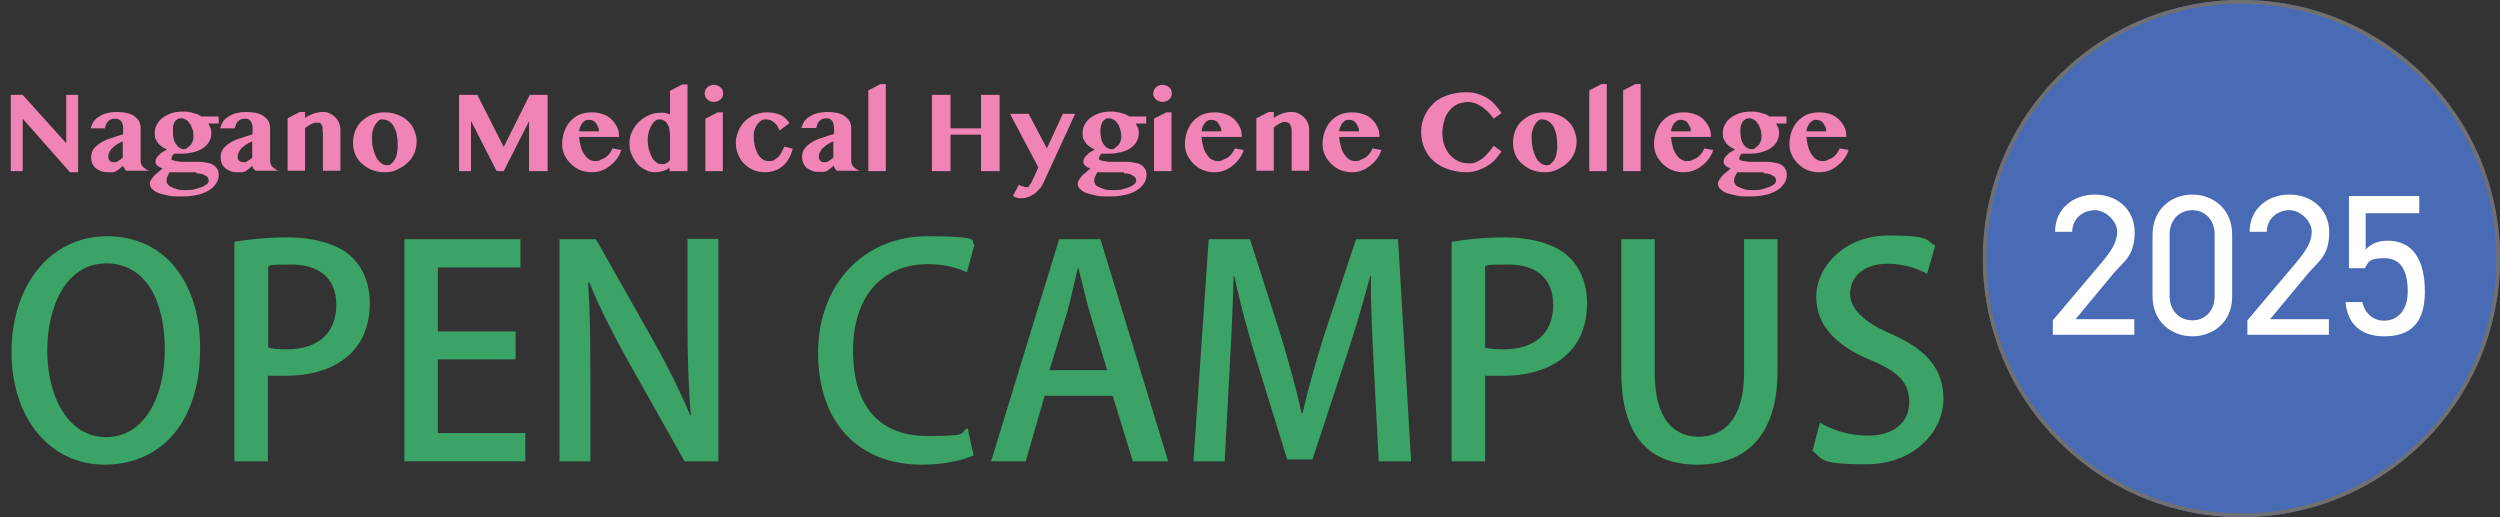 <?xml version="1.0" encoding="UTF-8"?>
<svg id="_コンポーネント_76_1" data-name="コンポーネント_76_1" xmlns="http://www.w3.org/2000/svg" version="1.1" viewBox="0 0 672 139">
  <rect x="0" y="0" width="672" height="139" fill="#333333" stroke="none"/>
  <!-- Generator: Adobe Illustrator 29.2.1, SVG Export Plug-In . SVG Version: 2.1.0 Build 116)  -->
  <defs>
    <style>
      .st0 {
        fill: #f084b5;
      }

      .st1 {
        fill: #3aa365;
      }

      .st2 {
        isolation: isolate;
      }

      .st3 {
        fill: #fff;
      }

      .st4 {
        fill: #496ab5;
      }

      .st5 {
        fill: none;
        stroke: #707070;
      }
    </style>
  </defs>
  <g id="h2">
    <g class="st2">
      <path class="st1" d="M53.8,93.6c0,20.7-11.2,31.3-25.7,31.3S3.1,112.6,3.1,94.6s10.5-31.1,25.7-31.1c15.9,0,25,12.9,25,30.1ZM12.7,94.3c0,12.1,5.5,23.2,15.8,23.2s15.8-10.8,15.8-23.6-5-23.1-15.7-23.1c-11,0-15.9,11.8-15.9,23.5Z"/>
      <path class="st1" d="M63,65c3.6-.6,8.3-1.2,14.5-1.2s12.9,1.6,16.5,4.8c3.4,2.9,5.4,7.4,5.4,12.9,0,14.5-11.5,19.5-22.3,19.5s-3.6,0-5.1-.4v23.4h-9s0-59,0-59ZM72,93.4c1.3.4,3,.5,5.1.5,8.3,0,13.3-4.3,13.3-11.9s-5-10.9-12.2-10.9-4.9.3-6.1.5v21.8h-.1Z"/>
      <path class="st1" d="M141.2,124h-32.5v-59.7h31.2v7.6h-22.2v17.2h20.9v7.5h-20.9v19.8h23.5v7.6h0Z"/>
      <path class="st1" d="M193.2,124h-9.2l-15.7-27.9c-3.6-6.5-7.2-13.5-9.9-20.2h-.3c.5,7.7.6,15.4.6,25.8v22.3h-8.3v-59.7h9.8l15.6,27.6c3.7,6.6,7.1,13.4,9.7,19.7h.2c-.7-8.2-.9-15.9-.9-25.4v-22h8.3v59.8h0Z"/>
      <path class="st1" d="M261.7,122.4c-2.5,1.2-7.6,2.5-14,2.5-16.6,0-27.8-11-27.8-30s12.8-31.4,29.3-31.4,11.1,1.5,12.7,2.3l-2,7.4c-2.5-1.2-6-2.2-10.5-2.2-11.5,0-20.1,7.8-20.1,23.3s7.6,22.9,20,22.9,8.2-.9,10.8-2.1l1.6,7.3Z"/>
      <path class="st1" d="M314,124h-9.5l-5.4-17.6h-18.3l-5.1,17.6h-9.3l18.3-59.7h11.1l18.2,59.7ZM297.6,99.5l-4.7-15.6c-1.1-3.9-2.1-8.1-3-11.8h-.2c-.9,3.7-1.8,8-2.8,11.7l-4.8,15.7h15.5Z"/>
      <path class="st1" d="M379.3,124h-8.7l-1.3-25.1c-.4-8.1-.9-17.3-.8-24.7h-.2c-1.8,7-4.1,14.7-6.6,22.2l-8.9,27.1h-6.8l-8.2-26.5c-2.4-7.8-4.5-15.6-6-22.8h-.2c-.2,7.4-.6,16.8-1.1,25.2l-1.3,24.6h-8.4l4.1-59.7h11.1l8.4,26.3c2.2,7.3,4,14,5.5,20.5h.2c1.5-6.4,3.4-13.2,5.7-20.6l8.7-26.2h11.3l3.5,59.7Z"/>
      <path class="st1" d="M390.2,65c3.6-.6,8.3-1.2,14.5-1.2s12.9,1.6,16.5,4.8c3.4,2.9,5.4,7.4,5.4,12.9,0,14.5-11.5,19.5-22.3,19.5s-3.6,0-5.1-.4v23.4h-9v-59ZM399.1,93.4c1.3.4,3,.5,5.1.5,8.3,0,13.3-4.3,13.3-11.9s-5-10.9-12.2-10.9-4.9.3-6.1.5v21.8h0Z"/>
      <path class="st1" d="M477.8,99.7c0,17.7-8.8,25.2-21.5,25.2s-20.5-7.2-20.5-25v-35.6h9v36.1c0,11.9,4.9,17,11.8,17s12.2-5.1,12.2-17v-36.1h9v35.4Z"/>
      <path class="st1" d="M518,73.6c-2-1.1-5.7-2.7-10.6-2.7-7.1,0-10.1,4.1-10.1,8s3.4,7.6,10.9,10.8c9.6,4.2,14.2,9.4,14.2,17.6s-7.4,17.5-20.8,17.5-11.5-1.6-14.4-3.6l2-7.6c3.2,2,8,3.5,12.9,3.5,7.1,0,11.1-3.7,11.1-9s-3-8.2-10.1-11.2c-8.9-3.6-14.9-9-14.9-17.1s7.6-16.5,19.4-16.5,10,1.4,12.6,2.7l-2.2,7.6Z"/>
    </g>
  </g>
  <g class="st2">
    <path class="st0" d="M2.9,25.5h3.2l11.7,13v-13h3.2v20.8h-2.2l-12.7-14.4v14.1h-3.2v-20.5Z"/>
    <path class="st0" d="M24.4,34.4c.2-.6.4-1.2.8-1.8.4-.5.9-1,1.5-1.3.6-.4,1.3-.7,2.1-.9.8-.2,1.6-.3,2.5-.3s2.1.1,2.9.3c.8.2,1.5.5,2,.9s.9.8,1.2,1.3c.2.5.4,1.1.4,1.7v8.9c0,.6.2,1.2.6,1.6s.9.8,1.7,1.1h-5.6c-.2,0-.3,0-.5,0s-.3-.2-.4-.4c0,0-.2-.3-.3-.5s-.3-.2-.3-.4c-.3.3-.6.5-.8.7-.3.2-.5.4-.8.6-.3.2-.6.3-1,.4-.4,0-.8,0-1.3,0s-1.4,0-1.9-.3c-.6-.2-1.1-.5-1.5-.8-.4-.4-.7-.8-.9-1.3-.2-.5-.3-1-.3-1.6,0-.9.2-1.6.7-2.3.5-.6,1.1-1.2,2-1.7.8-.5,1.7-.9,2.8-1.2,1-.4,2.1-.7,3.1-1v-1.5c0-.5,0-.9-.2-1.3,0-.3-.2-.6-.4-.8s-.5-.4-.8-.5c-.3-.1-.5-.1-.9-.1s-.7.1-1,.2-.5.3-.8.6-.4.5-.5.8-.2.6-.3,1h-3.8ZM33,38c-.5.2-.9.4-1.4.7-.5.3-.9.6-1.2.9-.4.3-.7.7-.9,1.1s-.4.8-.4,1.3.1.9.4,1.2.6.4,1.1.4.8,0,1.1-.3c.4-.2.8-.5,1.3-.9v-4.4Z"/>
    <path class="st0" d="M58.8,31.6v1.6h-2.8c.2.4.4.8.6,1.2.2.4.2.9.2,1.4,0,.9-.2,1.6-.6,2.3-.4.7-.9,1.2-1.6,1.7-.7.5-1.5.8-2.5,1.1-1,.2-2.1.4-3.2.4s-.7,0-1.1,0c-.4,0-.7,0-1,0-.2.2-.4.4-.5.6,0,.3-.2.5-.2.8s0,.2,0,.2c0,0,0,0,.3.2.2,0,.4,0,.7.2.3,0,.7,0,1.3.2.5,0,1.2,0,2,0s1.7,0,2.9,0,1.9.2,2.6.3,1.3.4,1.7.7.7.7.9,1.1c.2.4.3.9.3,1.3,0,.9-.2,1.7-.7,2.4s-1.1,1.4-2,1.9-1.9,1-3.2,1.2c-1.2.3-2.6.4-4.2.4s-2.6,0-3.7-.3c-1.1-.2-1.9-.4-2.6-.7-.7-.3-1.2-.7-1.6-1.1s-.5-.9-.5-1.3,0-.7.3-1c.2-.4.5-.7.8-1.1.3-.3.7-.7,1.1-1,.4-.3.8-.7,1.2-1-.6-.2-1.1-.5-1.4-.8-.4-.3-.5-.6-.5-1s0-.6.2-.9c.2-.3.4-.6.7-.9.3-.3.6-.6,1-.8.4-.3.8-.5,1.2-.7-.5-.2-1-.5-1.4-.8s-.8-.6-1-.9c-.3-.4-.5-.8-.7-1.2s-.2-.9-.2-1.5c0-.9.2-1.7.6-2.4.4-.7.9-1.3,1.6-1.8.7-.5,1.5-.9,2.4-1.2.9-.3,1.9-.4,3-.4s1,0,1.5.1,1,.2,1.4.3c.4.1.8.3,1.2.4.3.2.6.3.8.5h4.6v.3ZM52.7,46.3h-2.1c-.7,0-1.4,0-2,0-.6,0-1.2,0-1.7,0s-.9,0-1.2,0c-.2,0-.3.3-.4.5,0,.2-.2.4-.3.6,0,.2-.2.4-.2.6s0,.4,0,.6c0,.3,0,.6.3.9.2.3.5.6,1,.8.4.2,1,.4,1.6.6.7.2,1.4.2,2.3.2s1.8,0,2.6-.3,1.4-.4,1.9-.6c.5-.3.9-.5,1.2-.8s.4-.6.4-.9c0-.6-.3-1-.9-1.3-.6-.4-1.4-.6-2.4-.6ZM49.3,40.1c.3,0,.7,0,1-.3s.6-.5.9-.8c.3-.3.5-.7.6-1.1.2-.4.2-.9.2-1.3,0-.7,0-1.3-.3-1.9-.2-.6-.4-1.1-.7-1.5s-.6-.8-1-1-.8-.4-1.3-.4-.8.1-1.1.3-.6.5-.7.8c-.2.3-.3.7-.4,1.2,0,.5,0,.9,0,1.4s0,1.2.2,1.7c0,.6.3,1,.6,1.5.3.4.6.8.9,1,.4.2.8.4,1.2.4Z"/>
    <path class="st0" d="M59.2,34.4c.2-.6.4-1.2.8-1.8.4-.5.9-1,1.5-1.3.6-.4,1.3-.7,2.1-.9.8-.2,1.6-.3,2.5-.3s2.1.1,2.9.3c.8.2,1.5.5,2,.9s.9.8,1.2,1.3c.2.5.4,1.1.4,1.7v8.9c0,.6.2,1.2.6,1.6.4.4.9.8,1.7,1.1h-5.6c-.2,0-.3,0-.5,0s-.3-.2-.4-.4c-.3,0-.4-.2-.4-.4s-.2-.3-.2-.5c-.3.3-.6.5-.8.7-.3.2-.5.4-.8.6-.3.2-.6.3-1,.4-.4,0-.8,0-1.3,0s-1.4,0-1.9-.3c-.6-.2-1.1-.5-1.5-.8-.4-.4-.7-.8-.9-1.3s-.3-1-.3-1.6c0-.9.2-1.6.7-2.3.5-.6,1.1-1.2,2-1.7.8-.5,1.7-.9,2.8-1.2,1-.4,2.1-.7,3.1-1v-1.5c0-.5,0-.9-.2-1.3,0-.3-.2-.6-.4-.8s-.4-.4-.7-.5c-.3-.1-.5-.1-.9-.1s-.7.1-1,.2-.5.3-.8.6-.4.5-.5.8-.2.6-.3,1h-3.9ZM67.8,38c-.5.2-.9.4-1.4.7s-.9.6-1.2.9c-.4.3-.7.7-.9,1.1-.2.4-.4.8-.4,1.3s0,.9.4,1.2.6.4,1.1.4.8,0,1.1-.3c.4-.2.8-.5,1.3-.9v-4.4Z"/>
    <path class="st0" d="M86.7,35.4c0-.4,0-.7,0-1.1,0-.3-.2-.6-.3-.8,0-.2-.3-.4-.5-.5-.2,0-.4,0-.6,0s-.4,0-.7,0c-.3,0-.5.2-.8.3s-.6.3-.9.5-.6.4-.9.7v11.4h-4.7v-14.1l3.3-1.7h1.4v1.6c.7-.5,1.5-.9,2.3-1.2.8-.2,1.6-.4,2.5-.4s1.2.1,1.8.4c.6.2,1.1.6,1.5,1s.8.9,1,1.5c.3.6.4,1.2.4,1.8v11.1h-4.7v-10.6h0Z"/>
    <path class="st0" d="M103.4,46.3c-1.2,0-2.4-.2-3.4-.6-1-.4-1.9-1-2.7-1.7-.8-.7-1.4-1.5-1.8-2.5s-.6-2-.6-3.1.2-2.3.6-3.3,1-1.9,1.8-2.6,1.7-1.3,2.7-1.7c1-.4,2.2-.6,3.4-.6s2.4.2,3.4.6,2,.9,2.7,1.6c.8.7,1.4,1.5,1.8,2.5.4.9.7,2,.7,3s-.2,2.2-.6,3.2-1,1.9-1.8,2.6c-.8.8-1.7,1.3-2.7,1.8-1.1.6-2.2.8-3.5.8ZM104,44.4c.4,0,.8,0,1.2-.4s.7-.7.9-1.1c.3-.5.5-1,.6-1.6s.2-1.3.2-1.9c0-1,0-1.9-.2-2.8,0-.9-.4-1.6-.7-2.3s-.8-1.2-1.3-1.6c-.5-.4-1.2-.6-1.9-.6s-.7,0-1.1.4c-.3.3-.6.6-.9,1.1s-.5,1-.6,1.6c-.2.6-.2,1.2-.2,1.9,0,1,0,1.9.3,2.8.2.9.5,1.7.8,2.3.3.7.8,1.2,1.3,1.6.4.4,1,.6,1.6.6Z"/>
    <path class="st0" d="M123.4,25.5h4.9l7.1,14,7-14h4.8v20.5h-5v-13.4l-6.8,13.4h-1.9l-6.9-13.5v13.5h-3.2v-20.5Z"/>
    <path class="st0" d="M159,46.3c-1.1,0-2.1-.2-3.1-.6-1-.4-1.8-1-2.5-1.7s-1.3-1.5-1.7-2.4-.6-1.9-.6-2.9.2-2.4.6-3.4c.4-1,.9-2,1.6-2.7.7-.8,1.6-1.4,2.5-1.8,1-.4,2.1-.6,3.3-.6s2.1.2,3,.5,1.7.8,2.3,1.4c.6.6,1.1,1.3,1.5,2.1s.5,1.7.5,2.6h-10.7c0,.9.2,1.7.4,2.5s.5,1.5.9,2.1.8,1.1,1.3,1.4c.5.3,1,.5,1.6.5s1,0,1.5-.3,1-.4,1.4-.7.8-.7,1.1-1.1c.3-.4.5-.8.7-1.3l2.4.4c-.2.8-.6,1.6-1.2,2.4-.5.7-1.2,1.4-1.9,1.9-.7.6-1.5,1-2.3,1.3-.9.3-1.8.4-2.6.4ZM161,35.2c0-.5-.1-.9-.3-1.2-.2-.4-.4-.7-.6-1s-.5-.5-.8-.6-.7-.2-1-.2-.6,0-.9.2c-.3,0-.5.4-.8.6-.2.3-.4.6-.6,1-.2.4-.3.8-.3,1.3h5.3Z"/>
    <path class="st0" d="M180,45.1c-.6.4-1.2.7-1.9.9s-1.3.3-2,.3c-1,0-1.9-.2-2.7-.7-.9-.4-1.6-1-2.2-1.7s-1.1-1.6-1.5-2.5c-.4-1-.5-2-.5-3s.2-2.1.7-3c.4-1,1.1-1.9,1.8-2.6.8-.8,1.7-1.4,2.7-1.8,1-.5,2.1-.7,3.3-.7s.9,0,1.3.1c.4.1.8.2,1.1.3v-6.3l3.3-1.7h1.4v23.3h-4.8v-.9ZM180,35.5c0-.5-.1-.9-.2-1.4-.2-.4-.4-.8-.6-1.1-.3-.3-.5-.5-.9-.7-.3-.2-.6-.2-1-.2s-.8,0-1.2.4c-.4.3-.7.7-1,1.2s-.5,1.1-.7,1.7c-.2.7-.3,1.4-.3,2.2s.1,1.7.3,2.5.5,1.5.8,2.1.7,1.1,1.2,1.4c.4.4.9.5,1.4.5s.4,0,.6,0c.2,0,.4,0,.6-.2.2,0,.4-.2.6-.4.2,0,.3-.3.5-.5v-7.4h-.1Z"/>
    <path class="st0" d="M189.4,25.1c0-.3.1-.6.2-.9.1-.3.3-.5.5-.7s.5-.4.8-.5.6-.2,1-.2.7.1,1,.2.6.3.8.5.4.4.5.7c.1.3.2.6.2.9s-.1.6-.2.9c-.1.3-.3.5-.5.7s-.5.4-.8.5-.6.2-1,.2-.7-.1-1-.2-.6-.3-.8-.5-.4-.4-.5-.7c0-.3-.2-.6-.2-.9ZM189.6,31.9l3.3-1.7h1.4v15.8h-4.7v-14.1Z"/>
    <path class="st0" d="M209.5,35.1c0,0-.1-.4-.3-.7-.1-.3-.3-.7-.6-1s-.6-.6-1.1-.9c-.4-.3-1-.4-1.6-.4s-1,0-1.4.4c-.4.3-.7.6-1,1s-.5.9-.7,1.5-.2,1.2-.2,1.8c0,.9.1,1.7.3,2.5s.5,1.5.8,2.1c.4.6.8,1.1,1.3,1.4.5.4,1.1.5,1.7.5s1,0,1.4-.3.8-.5,1.1-.8c.3-.4.7-.8.9-1.3s.5-1,.8-1.5l2.2.6c-.3,1-.6,1.9-1.1,2.7s-1,1.5-1.7,2c-.6.5-1.4,1-2.2,1.2-.8.3-1.7.4-2.6.4s-2.1-.2-3-.6c-.9-.4-1.8-1-2.5-1.7s-1.2-1.5-1.6-2.5c-.4-.9-.6-1.9-.6-3s.1-1.5.3-2.2.5-1.4.8-2c.4-.6.8-1.2,1.3-1.7s1.1-.9,1.7-1.3c.6-.4,1.3-.6,2-.8s1.4-.3,2.2-.3,1.5.1,2.1.2,1.1.3,1.6.5.9.5,1.3.9c.4.4.8.8,1.1,1.3l-2.7,2Z"/>
    <path class="st0" d="M215.4,34.4c.2-.6.4-1.2.8-1.8.4-.5.9-1,1.5-1.3.6-.4,1.3-.7,2.1-.9.8-.2,1.6-.3,2.5-.3s2.1.1,2.9.3c.8.2,1.5.5,2,.9s.9.8,1.2,1.3c.2.5.4,1.1.4,1.7v8.9c0,.6.2,1.2.6,1.6.4.4.9.8,1.7,1.1h-5.6c-.2,0-.3,0-.5,0s-.3-.2-.4-.4c-.1,0-.2-.3-.3-.5s-.2-.3-.2-.5c-.3.3-.6.5-.8.7-.3.2-.5.4-.8.6-.3.2-.6.3-1,.4-.4,0-.8,0-1.3,0s-1.4,0-1.9-.3c-.6-.2-1.1-.5-1.5-.8-.4-.4-.7-.8-.9-1.3s-.3-1-.3-1.6c0-.9.2-1.6.7-2.3.5-.6,1.1-1.2,2-1.7.8-.5,1.7-.9,2.8-1.2,1-.4,2.1-.7,3.1-1v-1.5c0-.5-.1-.9-.2-1.3-.1-.3-.2-.6-.4-.8s-.4-.4-.7-.5c-.3-.1-.5-.1-.9-.1s-.7.1-1,.2-.5.3-.8.6-.4.5-.5.8-.2.6-.3,1h-4ZM224,38c-.5.2-.9.4-1.4.7s-.9.6-1.2.9c-.4.3-.7.7-.9,1.1-.2.4-.4.8-.4,1.3s.1.9.4,1.2c.3.3.6.4,1.1.4s.8,0,1.1-.3c.4-.2.8-.5,1.3-.9v-4.4h0Z"/>
    <path class="st0" d="M238.1,46h-4.7v-21.7l3.3-1.7h1.4v23.4Z"/>
    <path class="st0" d="M255.5,36.2v9.8h-5v-20.5h5v9h8.2v-9h5v20.5h-5v-9.8h-8.2Z"/>
    <path class="st0" d="M273.9,49.7c.1,0,.2,0,.4.2.2,0,.3.2.5.2.2,0,.4,0,.6.2.2,0,.4,0,.7,0s.4,0,.5-.3.4-.5.5-.7c.2-.3.3-.6.4-.8.1-.3.2-.5.3-.6l1.3-2.9-7.6-14.4h5l4.9,9.3,4.3-9.3h3.3l-8.6,18.7c-.3.6-.6,1.2-1.1,1.6-.4.5-.9.9-1.4,1.3-.5.3-1.1.6-1.6.8-.6.2-1.1.3-1.7.3s-.9,0-1.3-.2c-.4,0-.7-.3-1-.5l1.6-3Z"/>
    <path class="st0" d="M308.1,31.6v1.6h-2.8c.2.4.4.8.6,1.2s.2.9.2,1.4c0,.9-.2,1.6-.6,2.3s-.9,1.2-1.6,1.7-1.5.8-2.5,1.1c-1,.2-2.1.4-3.2.4s-.7,0-1.1,0c-.4,0-.7,0-1,0-.2.2-.4.4-.5.6-.1.3-.2.5-.2.8s0,.2.1.2c0,0,.1,0,.3.2.2,0,.4,0,.7.2.3,0,.7,0,1.3.2.5,0,1.2,0,2,0s1.7,0,2.9,0,1.9.2,2.6.3,1.3.4,1.7.7c.4.3.7.7.9,1.1.2.4.3.9.3,1.3,0,.9-.2,1.7-.7,2.4s-1.1,1.4-2,1.9-1.9,1-3.2,1.2c-1.2.3-2.6.4-4.2.4s-2.6,0-3.7-.3-1.9-.4-2.6-.7-1.2-.7-1.6-1.1c-.4-.4-.5-.9-.5-1.3s.1-.7.3-1c.2-.4.5-.7.8-1.1.3-.3.7-.7,1.1-1s.8-.7,1.2-1c-.6-.2-1.1-.5-1.4-.8-.4-.3-.5-.6-.5-1s.1-.6.2-.9c.2-.3.4-.6.7-.9.3-.3.6-.6,1-.8.4-.3.8-.5,1.2-.7-.5-.2-1-.5-1.4-.8s-.8-.6-1-.9c-.3-.4-.5-.8-.7-1.2s-.2-.9-.2-1.5c0-.9.2-1.7.6-2.4s.9-1.3,1.6-1.8,1.5-.9,2.4-1.2c.9-.3,1.9-.4,3-.4s1,0,1.5.1,1,.2,1.4.3c.4.1.8.3,1.2.4.3.2.6.3.8.5h4.6v.3ZM302.1,46.3h-2.1c-.7,0-1.4,0-2,0-.6,0-1.2,0-1.7,0s-.9,0-1.2,0c-.2,0-.3.3-.4.5s-.2.4-.3.6c-.1.2-.2.4-.2.6s-.1.4-.1.6c0,.3.1.6.3.9.2.3.5.6,1,.8.4.2,1,.4,1.6.6.7.2,1.4.2,2.3.2s1.8,0,2.6-.3c.8-.2,1.4-.4,1.9-.6.5-.3.9-.5,1.2-.8.3-.3.4-.6.4-.9,0-.6-.3-1-.9-1.3-.6-.4-1.4-.6-2.4-.6ZM298.7,40.1c.3,0,.7,0,1-.3s.6-.5.9-.8.5-.7.6-1.1c.2-.4.2-.9.2-1.3,0-.7-.1-1.3-.3-1.9-.2-.6-.4-1.1-.7-1.5-.3-.4-.6-.8-1-1s-.8-.4-1.3-.4-.8.1-1.1.3c-.3.2-.6.5-.7.8-.2.3-.3.7-.4,1.2s-.1.9-.1,1.4.1,1.2.2,1.7c.1.6.3,1,.6,1.5.3.4.6.8.9,1,.4.2.8.4,1.2.4Z"/>
    <path class="st0" d="M310,25.1c0-.3.1-.6.2-.9s.3-.5.5-.7.5-.4.8-.5.6-.2,1-.2.7.1,1,.2.6.3.8.5c.2.2.4.4.5.7.1.3.2.6.2.9s-.1.6-.2.9-.3.5-.5.7-.5.4-.8.5-.6.2-1,.2-.7-.1-1-.2-.6-.3-.8-.5c-.2-.2-.4-.4-.5-.7-.2-.3-.2-.6-.2-.9ZM310.2,31.9l3.3-1.7h1.4v15.8h-4.7v-14.1h0Z"/>
    <path class="st0" d="M326.4,46.3c-1.1,0-2.1-.2-3.1-.6-1-.4-1.8-1-2.5-1.7s-1.3-1.5-1.7-2.4c-.4-.9-.6-1.9-.6-2.9s.2-2.4.6-3.4.9-2,1.6-2.7c.7-.8,1.6-1.4,2.5-1.8,1-.4,2.1-.6,3.3-.6s2.1.2,3,.5,1.7.8,2.3,1.4c.6.6,1.1,1.3,1.5,2.1s.5,1.7.5,2.6h-10.8c0,.9.2,1.7.4,2.5.2.8.5,1.5.9,2.1s.8,1.1,1.3,1.4c.5.3,1,.5,1.6.5s1,0,1.5-.3,1-.4,1.4-.7.8-.7,1.1-1.1c.3-.4.5-.8.7-1.3l2.4.4c-.2.8-.6,1.6-1.2,2.4-.5.7-1.2,1.4-1.9,1.9-.7.6-1.5,1-2.3,1.3-.8.3-1.7.4-2.5.4ZM328.3,35.2c0-.5-.1-.9-.3-1.2-.2-.4-.4-.7-.6-1s-.5-.5-.8-.6-.7-.2-1-.2-.6,0-.9.2c-.3,0-.5.4-.8.6-.2.3-.4.6-.6,1s-.3.8-.3,1.3h5.3Z"/>
    <path class="st0" d="M347.2,35.4c0-.4,0-.7-.1-1.1-.1-.3-.2-.6-.3-.8-.1-.2-.3-.4-.5-.5s-.4-.2-.6-.2-.4,0-.7,0c-.3,0-.5.2-.8.3s-.6.3-.9.5-.6.4-.9.7v11.6h-4.7v-14.1l3.3-1.7h1.4v1.6c.7-.5,1.5-.9,2.3-1.2s1.7-.4,2.5-.4,1.2.1,1.8.4,1.1.6,1.5,1,.8.9,1,1.5c.3.6.4,1.2.4,1.8v11.1h-4.7v-10.6h0Z"/>
    <path class="st0" d="M363.4,46.3c-1.1,0-2.1-.2-3.1-.6-1-.4-1.8-1-2.5-1.7s-1.3-1.5-1.7-2.4-.6-1.9-.6-2.9.2-2.4.6-3.4.9-2,1.6-2.7c.7-.8,1.6-1.4,2.5-1.8,1-.4,2.1-.6,3.3-.6s2.1.2,3,.5,1.7.8,2.3,1.4c.6.6,1.1,1.3,1.5,2.1s.5,1.7.5,2.6h-10.8c0,.9.2,1.7.4,2.5.2.8.5,1.5.9,2.1s.8,1.1,1.3,1.4c.5.3,1,.5,1.6.5s1,0,1.5-.3,1-.4,1.4-.7.8-.7,1.1-1.1c.3-.4.5-.8.7-1.3l2.4.4c-.2.8-.6,1.6-1.2,2.4-.5.7-1.2,1.4-1.9,1.9-.7.6-1.5,1-2.3,1.3-.8.3-1.7.4-2.5.4ZM365.3,35.2c0-.5-.1-.9-.3-1.2-.2-.4-.4-.7-.6-1s-.5-.5-.8-.6-.7-.2-1-.2-.6,0-.9.2c-.3,0-.5.4-.8.6-.2.3-.4.6-.6,1s-.3.8-.3,1.3h5.3Z"/>
    <path class="st0" d="M387.7,35.7c0,1.3.2,2.5.6,3.5s.9,1.9,1.6,2.6c.7.7,1.4,1.2,2.3,1.6.9.4,1.8.5,2.7.5s1.4,0,2-.4c.6-.2,1.2-.6,1.7-1s1-.9,1.5-1.5.9-1.1,1.4-1.8l2.1,1.5c-.5.7-1,1.4-1.6,2.1-.6.7-1.4,1.3-2.2,1.8-.8.5-1.7.9-2.6,1.2s-1.9.5-3,.5c-1.8,0-3.4-.3-4.9-.8s-2.8-1.2-3.9-2.2c-1.1-.9-1.9-2.1-2.5-3.4-.6-1.3-.9-2.8-.9-4.4s.3-3,.9-4.3,1.4-2.4,2.4-3.4,2.3-1.7,3.8-2.2,3.1-.8,4.8-.8,2.3.1,3.2.4c1,.3,1.9.7,2.7,1.2.8.5,1.5,1.1,2.1,1.8.6.7,1.2,1.4,1.7,2.2l-2.1,1.5c-.4-.6-.9-1.2-1.4-1.7s-1.1-1-1.6-1.4c-.6-.4-1.2-.7-1.8-1-.6-.2-1.3-.4-2-.4s-1.8.2-2.7.5c-.9.4-1.6.9-2.2,1.6s-1.2,1.5-1.5,2.6c-.3,1.1-.6,2.3-.6,3.6Z"/>
    <path class="st0" d="M415.2,46.3c-1.2,0-2.4-.2-3.4-.6-1-.4-1.9-1-2.7-1.7-.8-.7-1.4-1.5-1.8-2.5s-.6-2-.6-3.1.2-2.3.6-3.3,1-1.9,1.8-2.6,1.7-1.3,2.7-1.7c1-.4,2.2-.6,3.4-.6s2.4.2,3.4.6,2,.9,2.7,1.6c.8.7,1.4,1.5,1.8,2.5s.7,2,.7,3-.2,2.2-.6,3.2-1,1.9-1.8,2.6c-.8.8-1.7,1.3-2.7,1.8-1.1.6-2.3.8-3.5.8ZM415.7,44.4c.4,0,.8,0,1.2-.4s.7-.7.9-1.1c.3-.5.5-1,.6-1.6s.2-1.3.2-1.9c0-1-.1-1.9-.2-2.8-.1-.9-.4-1.6-.7-2.3s-.8-1.2-1.3-1.6c-.5-.4-1.2-.6-1.9-.6s-.7,0-1.1.4-.6.6-.9,1.1-.5,1-.6,1.6c-.2.6-.2,1.2-.2,1.9,0,1,.1,1.9.3,2.8.2.9.5,1.7.8,2.3.3.7.8,1.2,1.3,1.6.4.4,1,.6,1.6.6Z"/>
    <path class="st0" d="M431.9,46h-4.7v-21.7l3.3-1.7h1.4v23.4h0Z"/>
    <path class="st0" d="M441,46h-4.7v-21.7l3.3-1.7h1.4v23.4h0Z"/>
    <path class="st0" d="M452.5,46.3c-1.1,0-2.1-.2-3.1-.6-1-.4-1.8-1-2.5-1.7s-1.3-1.5-1.7-2.4c-.4-.9-.6-1.9-.6-2.9s.2-2.4.6-3.4.9-2,1.6-2.7c.7-.8,1.6-1.4,2.5-1.8,1-.4,2.1-.6,3.3-.6s2.1.2,3,.5,1.7.8,2.3,1.4c.6.6,1.1,1.3,1.5,2.1s.5,1.7.5,2.6h-10.7c0,.9.2,1.7.4,2.5.2.8.5,1.5.9,2.1s.8,1.1,1.3,1.4c.5.3,1,.5,1.6.5s1,0,1.5-.3,1-.4,1.4-.7.8-.7,1.1-1.1c.3-.4.5-.8.7-1.3l2.4.4c-.2.8-.6,1.6-1.2,2.4-.5.7-1.2,1.4-1.9,1.9-.7.6-1.5,1-2.3,1.3-.9.3-1.8.4-2.6.4ZM454.5,35.2c0-.5-.1-.9-.3-1.2-.2-.4-.4-.7-.6-1s-.5-.5-.8-.6-.7-.2-1-.2-.6,0-.9.2-.5.4-.8.6c-.2.3-.4.6-.6,1s-.3.8-.3,1.3h5.3Z"/>
    <path class="st0" d="M480.2,31.6v1.6h-2.8c.2.4.4.8.6,1.2s.2.9.2,1.4c0,.9-.2,1.6-.6,2.3s-.9,1.2-1.6,1.7-1.5.8-2.5,1.1-2.1.4-3.2.4-.7,0-1.1,0c-.4,0-.7,0-1,0-.2.2-.4.4-.5.6-.1.3-.2.5-.2.8s0,.2.1.2c0,0,.1,0,.3.2s.4,0,.7.2c.3,0,.7,0,1.3.2.5,0,1.2,0,2,0s1.7,0,2.9,0,1.9.2,2.6.3,1.3.4,1.7.7c.4.3.7.7.9,1.1.2.4.3.9.3,1.3,0,.9-.2,1.7-.7,2.4s-1.1,1.4-2,1.9-1.9,1-3.2,1.2c-1.2.3-2.6.4-4.2.4s-2.6,0-3.7-.3-1.9-.4-2.6-.7-1.2-.7-1.6-1.1c-.4-.4-.5-.9-.5-1.3s.1-.7.3-1,.5-.7.8-1.1c.3-.3.7-.7,1.1-1s.8-.7,1.2-1c-.6-.2-1.1-.5-1.4-.8s-.5-.6-.5-1,.1-.6.2-.9c.2-.3.4-.6.7-.9.3-.3.6-.6,1-.8.4-.3.8-.5,1.2-.7-.5-.2-1-.5-1.4-.8s-.8-.6-1-.9c-.3-.4-.5-.8-.7-1.2s-.2-.9-.2-1.5c0-.9.2-1.7.6-2.4s.9-1.3,1.6-1.8,1.5-.9,2.4-1.2c.9-.3,1.9-.4,3-.4s1,0,1.5.1,1,.2,1.4.3c.4.1.8.3,1.2.4.3.2.6.3.8.5h4.6v.3ZM474.1,46.3h-2.1c-.7,0-1.4,0-2,0-.6,0-1.2,0-1.7,0s-.9,0-1.2,0c-.2,0-.3.3-.4.5s-.2.4-.3.6c-.1.2-.2.4-.2.6s-.1.4-.1.6c0,.3.1.6.3.9.2.3.5.6,1,.8.4.2,1,.4,1.6.6.7.2,1.4.2,2.3.2s1.8,0,2.6-.3,1.4-.4,1.9-.6c.5-.3.9-.5,1.2-.8.3-.3.4-.6.4-.9,0-.6-.3-1-.9-1.3-.6-.4-1.4-.6-2.4-.6ZM470.8,40.1c.3,0,.7,0,1-.3s.6-.5.9-.8.5-.7.6-1.1c.2-.4.2-.9.2-1.3,0-.7-.1-1.3-.3-1.9-.2-.6-.4-1.1-.7-1.5-.3-.4-.6-.8-1-1s-.8-.4-1.3-.4-.8.1-1.1.3c-.3.2-.6.5-.8.8-.2.3-.3.7-.4,1.2s-.1.9-.1,1.4.1,1.2.2,1.7c.1.6.3,1,.6,1.5.3.4.6.8.9,1,.4.2.8.4,1.3.4Z"/>
    <path class="st0" d="M488.9,46.3c-1.1,0-2.1-.2-3.1-.6-1-.4-1.8-1-2.5-1.7s-1.3-1.5-1.7-2.4c-.4-.9-.6-1.9-.6-2.9s.2-2.4.6-3.4.9-2,1.6-2.7c.7-.8,1.6-1.4,2.5-1.8,1-.4,2.1-.6,3.3-.6s2.1.2,3,.5,1.7.8,2.3,1.4c.6.6,1.1,1.3,1.5,2.1s.5,1.7.5,2.6h-10.7c0,.9.2,1.7.4,2.5.2.8.5,1.5.9,2.1s.8,1.1,1.3,1.4c.5.3,1,.5,1.6.5s1,0,1.5-.3,1-.4,1.4-.7.8-.7,1.1-1.1c.3-.4.5-.8.7-1.3l2.4.4c-.2.8-.6,1.6-1.2,2.4-.5.7-1.2,1.4-1.9,1.9-.7.6-1.5,1-2.3,1.3-.8.3-1.7.4-2.6.4ZM490.9,35.2c0-.5-.1-.9-.3-1.2-.2-.4-.4-.7-.6-1s-.5-.5-.8-.6-.7-.2-1-.2-.6,0-.9.2-.5.4-.8.6c-.2.3-.4.6-.6,1s-.3.8-.3,1.3h5.3Z"/>
  </g>
  <g id="_グループ_42" data-name="グループ_42">
    <g id="_楕円形_18" data-name="楕円形_18">
      <circle class="st4" cx="602.5" cy="69.5" r="69.5"/>
      <circle class="st5" cx="602.5" cy="69.5" r="69"/>
    </g>
  </g>
  <g>
    <path class="st3" d="M573.7,90h-21.9v-3.9l13.1-15.5c2.5-3,4.2-5.5,4.2-8.3s-3-5.8-6-5.8-6,2-6.1,5.8h-4.6c0-6.2,4.9-10,10.7-10s10.7,3.8,10.7,10.2-3.2,8-5.6,10.9l-10.3,12.4h15.8v4.2Z"/>
    <path class="st3" d="M600,79.7c0,6.9-5.1,10.7-10.7,10.7s-10.7-3.9-10.7-10.8v-16.5c0-6.9,5.1-10.8,10.7-10.8s10.7,3.9,10.7,10.7v16.6ZM589.3,56.5c-3.4,0-6.1,2.5-6.1,6.5v16.6c0,4,2.7,6.5,6.1,6.5s6-2.5,6-6.5v-16.6c0-4-2.7-6.5-6-6.5Z"/>
    <path class="st3" d="M626,90h-21.9v-3.9l13.1-15.5c2.5-3,4.2-5.5,4.2-8.3s-3-5.8-6-5.8-6,2-6.1,5.8h-4.6c0-6.2,4.9-10,10.7-10s10.7,3.8,10.7,10.2-3.2,8-5.6,10.9l-10.3,12.4h15.8v4.2Z"/>
    <path class="st3" d="M635.7,72.1h-4.3v-19.4h18.9v4.6h-14.4v9.8c1.2-1.4,3.1-2.4,5.9-2.4,6.9,0,10,5.3,10,13.7s-3.8,12-10.9,12-10-4.1-10.4-9.2h4.5c.7,3.1,2.9,5,5.9,5s6.3-2.2,6.3-7.8-1.8-9-6.3-9-4.3,1.3-5.3,2.8Z"/>
  </g>
</svg>